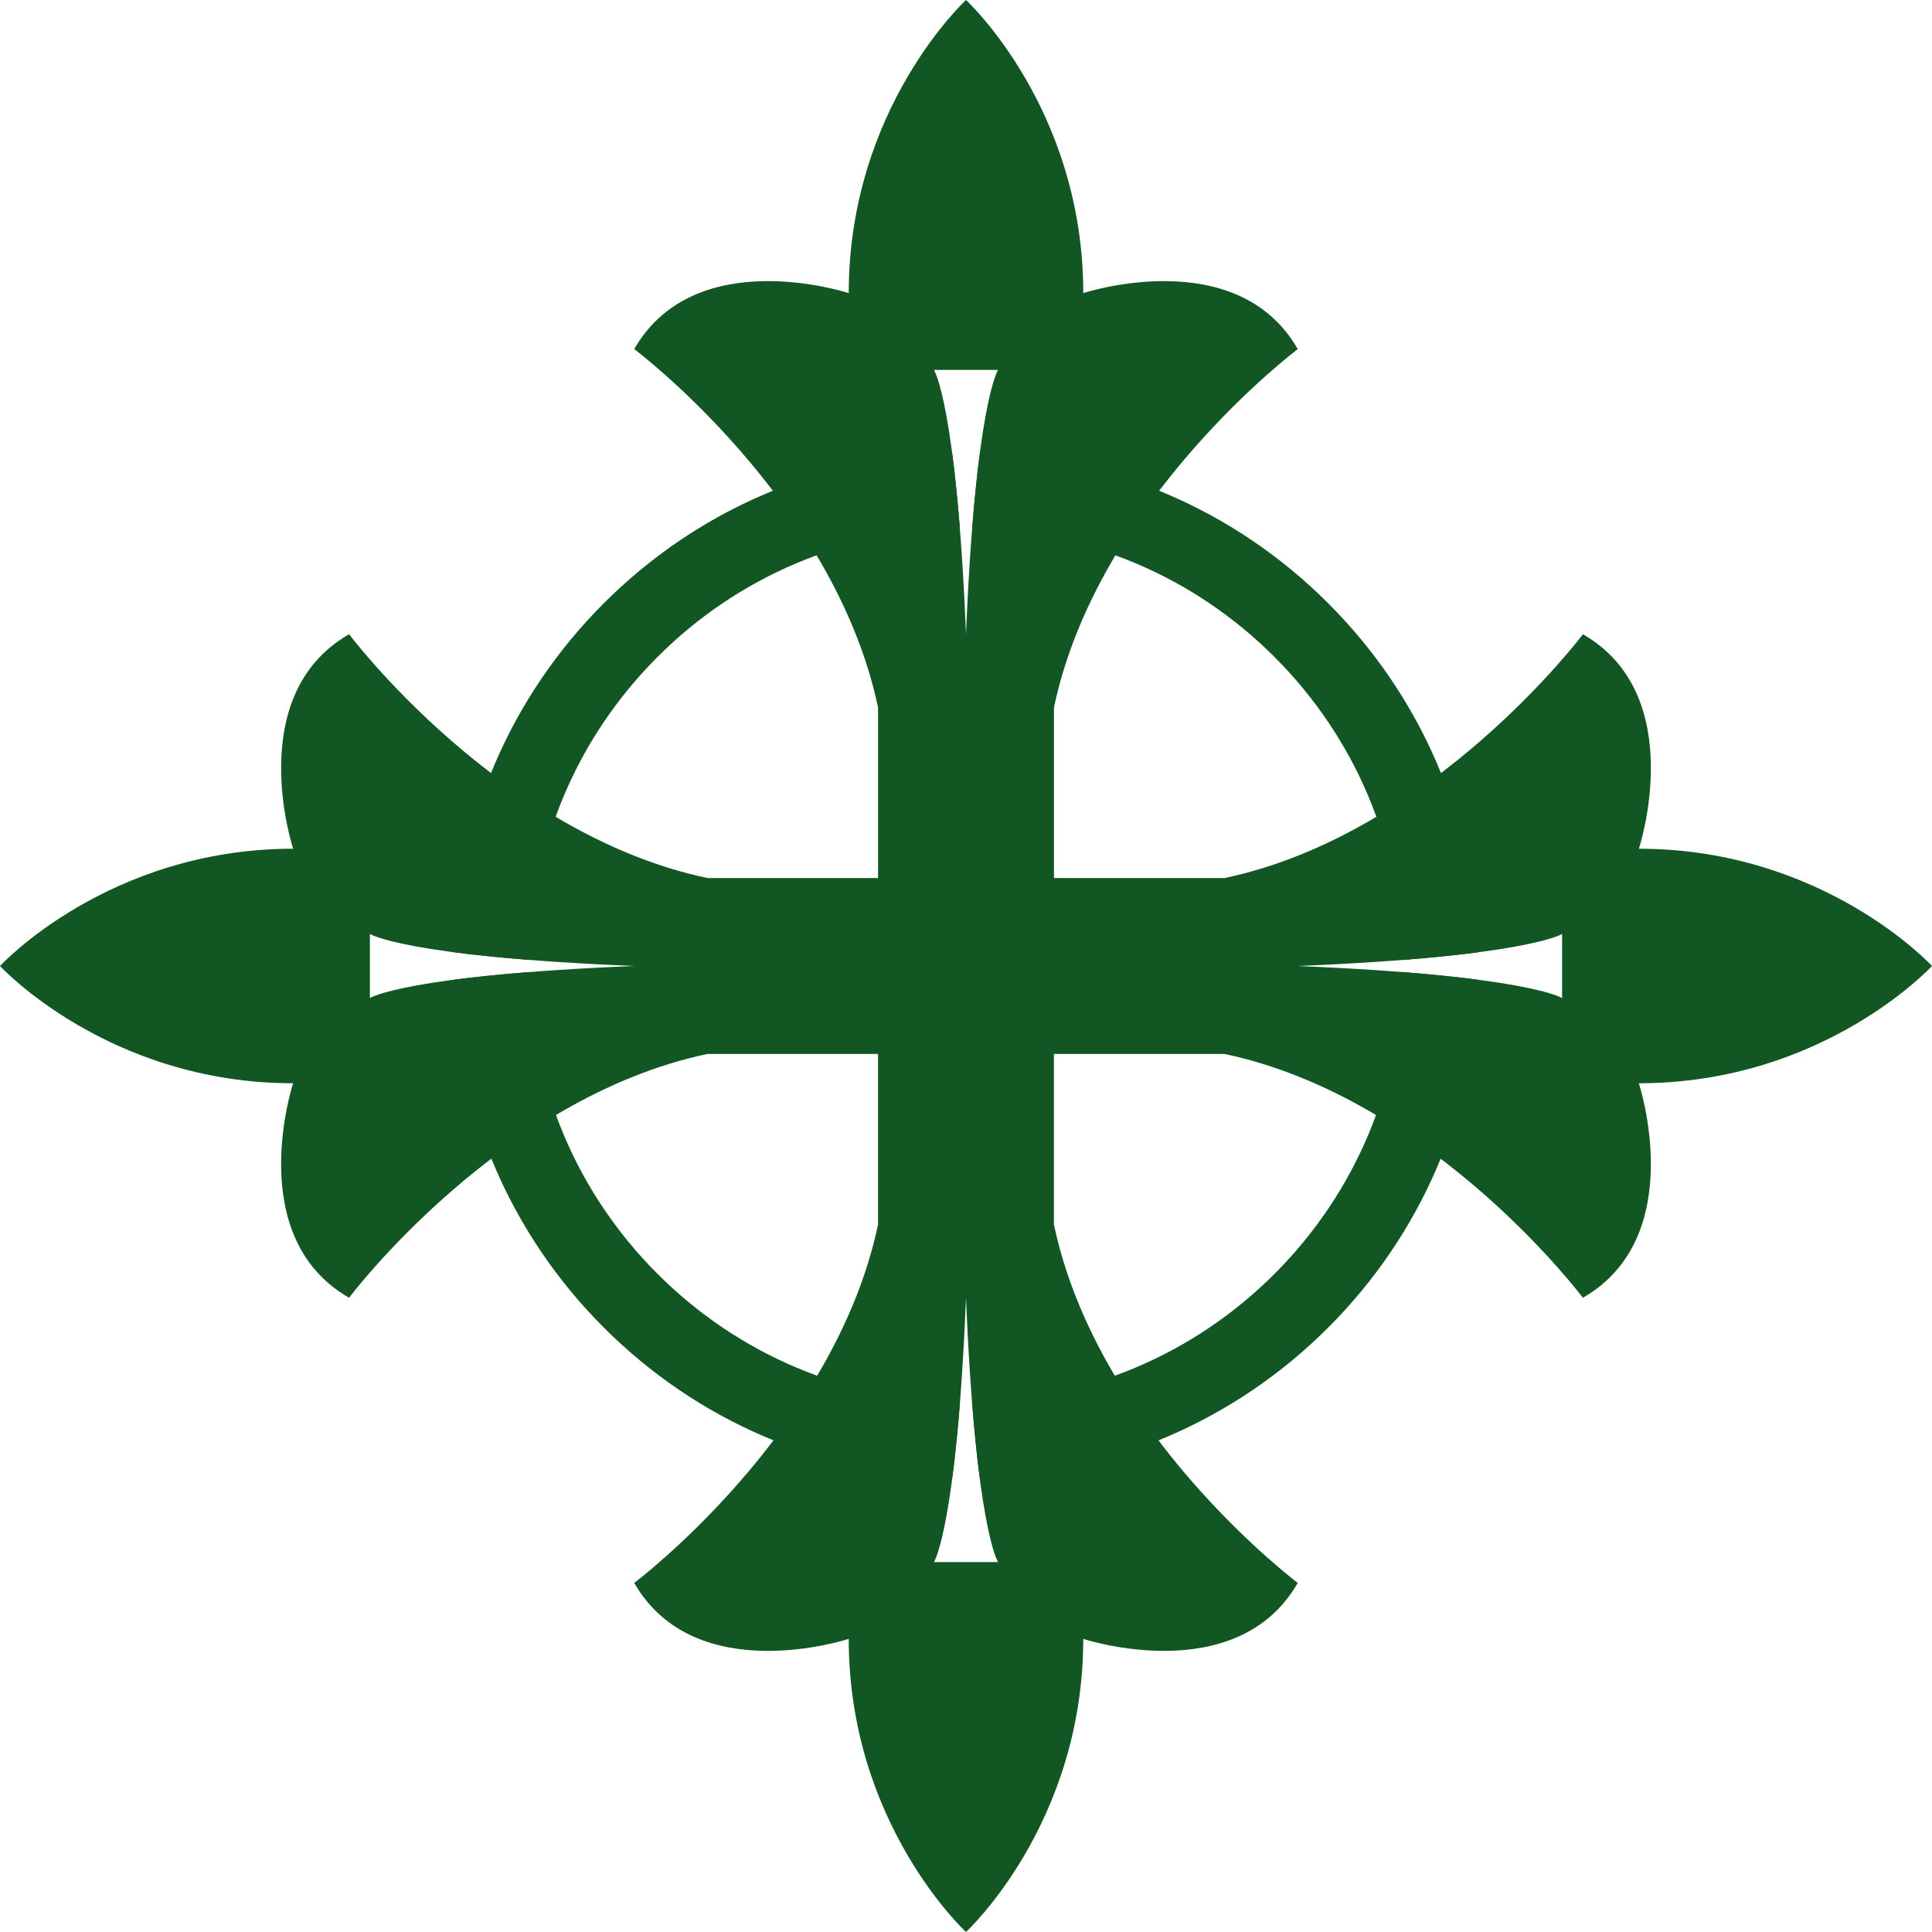 <svg xmlns="http://www.w3.org/2000/svg" id="Layer_2" viewBox="0 0 1388.34 1388.33"><defs><style>.cls-1{fill:#125624;}</style></defs><g id="Layer_1-2"><g id="b"><g id="c"><g id="d"><g><g><path class="cls-1" d="M698.56,380.32c82.09,1.12,159.11,33.59,217.28,91.77,58.28,58.28,90.77,135.48,91.77,217.75,22.01-1.72,39.95-3.61,54.5-5.51-2.37-94.78-40.39-183.54-107.68-250.83-67.17-67.17-155.74-105.18-250.34-107.67-1.9,14.54-3.8,32.46-5.53,54.49h0Z"></path><path class="cls-1" d="M1007.6,698.51c-1.21,81.95-33.67,158.83-91.76,216.91-58.19,58.19-135.23,90.66-217.35,91.77,1.72,21.99,3.6,39.92,5.49,54.49,94.64-2.46,183.25-40.47,250.45-107.67s105.08-155.53,107.65-249.99c-14.55-1.9-32.48-3.79-54.48-5.51h0Z"></path><path class="cls-1" d="M380.73,689.83c1-82.27,33.49-159.46,91.77-217.75,58.18-58.18,135.21-90.65,217.31-91.77-1.73-22.03-3.63-39.95-5.53-54.49-94.61,2.48-183.19,40.49-250.37,107.67-67.29,67.29-105.31,156.04-107.68,250.82,14.56,1.9,32.49,3.79,54.5,5.51h0Z"></path><path class="cls-1" d="M689.88,1007.18c-82.13-1.1-159.18-33.57-217.38-91.77-58.09-58.09-90.55-134.96-91.76-216.91-22,1.72-39.93,3.61-54.48,5.51,2.57,94.46,40.56,182.9,107.65,249.99,67.21,67.21,155.83,105.22,250.48,107.67,1.89-14.57,3.78-32.51,5.49-54.49h0Z"></path></g><path class="cls-1" d="M1388.34,694.17s-77.56-84.26-210.64-84.26c0,0,36.38-110.11-40.21-154.15,0,0-107.72,143.62-257.56,175.22h-122.56v-122.56c31.6-149.84,175.22-257.56,175.22-257.56-44.04-76.6-154.15-40.21-154.15-40.21,0-133.09-84.27-210.65-84.27-210.65,0,0-84.26,77.56-84.26,210.64,0,0-110.11-36.38-154.15,40.21,0,0,143.62,107.72,175.22,257.56v122.56h-122.56c-149.84-31.6-257.56-175.22-257.56-175.22-76.6,44.04-40.21,154.15-40.21,154.15-133.09,.01-210.65,84.27-210.65,84.27,0,0,77.56,84.26,210.64,84.26,0,0-36.38,110.11,40.21,154.15,0,0,107.72-143.62,257.56-175.22h122.56v122.56c-31.6,149.84-175.22,257.56-175.22,257.56,44.04,76.6,154.15,40.21,154.15,40.21,0,133.09,84.26,210.64,84.26,210.64,0,0,84.26-77.56,84.26-210.64,0,0,110.11,36.38,154.15-40.21,0,0-143.62-107.72-175.22-257.56v-122.56h122.56c149.84,31.6,257.56,175.22,257.56,175.22,76.6-44.04,40.21-154.15,40.21-154.15,133.09,0,210.64-84.26,210.64-84.26h.02ZM717.21,265.82s-16.28,24.91-23.04,189.97c-6.76-165.06-23.04-189.97-23.04-189.97h46.08Zm-451.39,451.39v-46.09s24.91,16.28,189.97,23.04c-165.06,6.76-189.97,23.04-189.97,23.04h0Zm405.31,405.32s16.28-24.91,23.04-189.97c6.76,165.06,23.04,189.97,23.04,189.97h-46.08Zm261.42-428.35c165.06-6.76,189.97-23.04,189.97-23.04v46.09s-24.91-16.28-189.97-23.04h0Z"></path></g></g></g></g></g></svg>